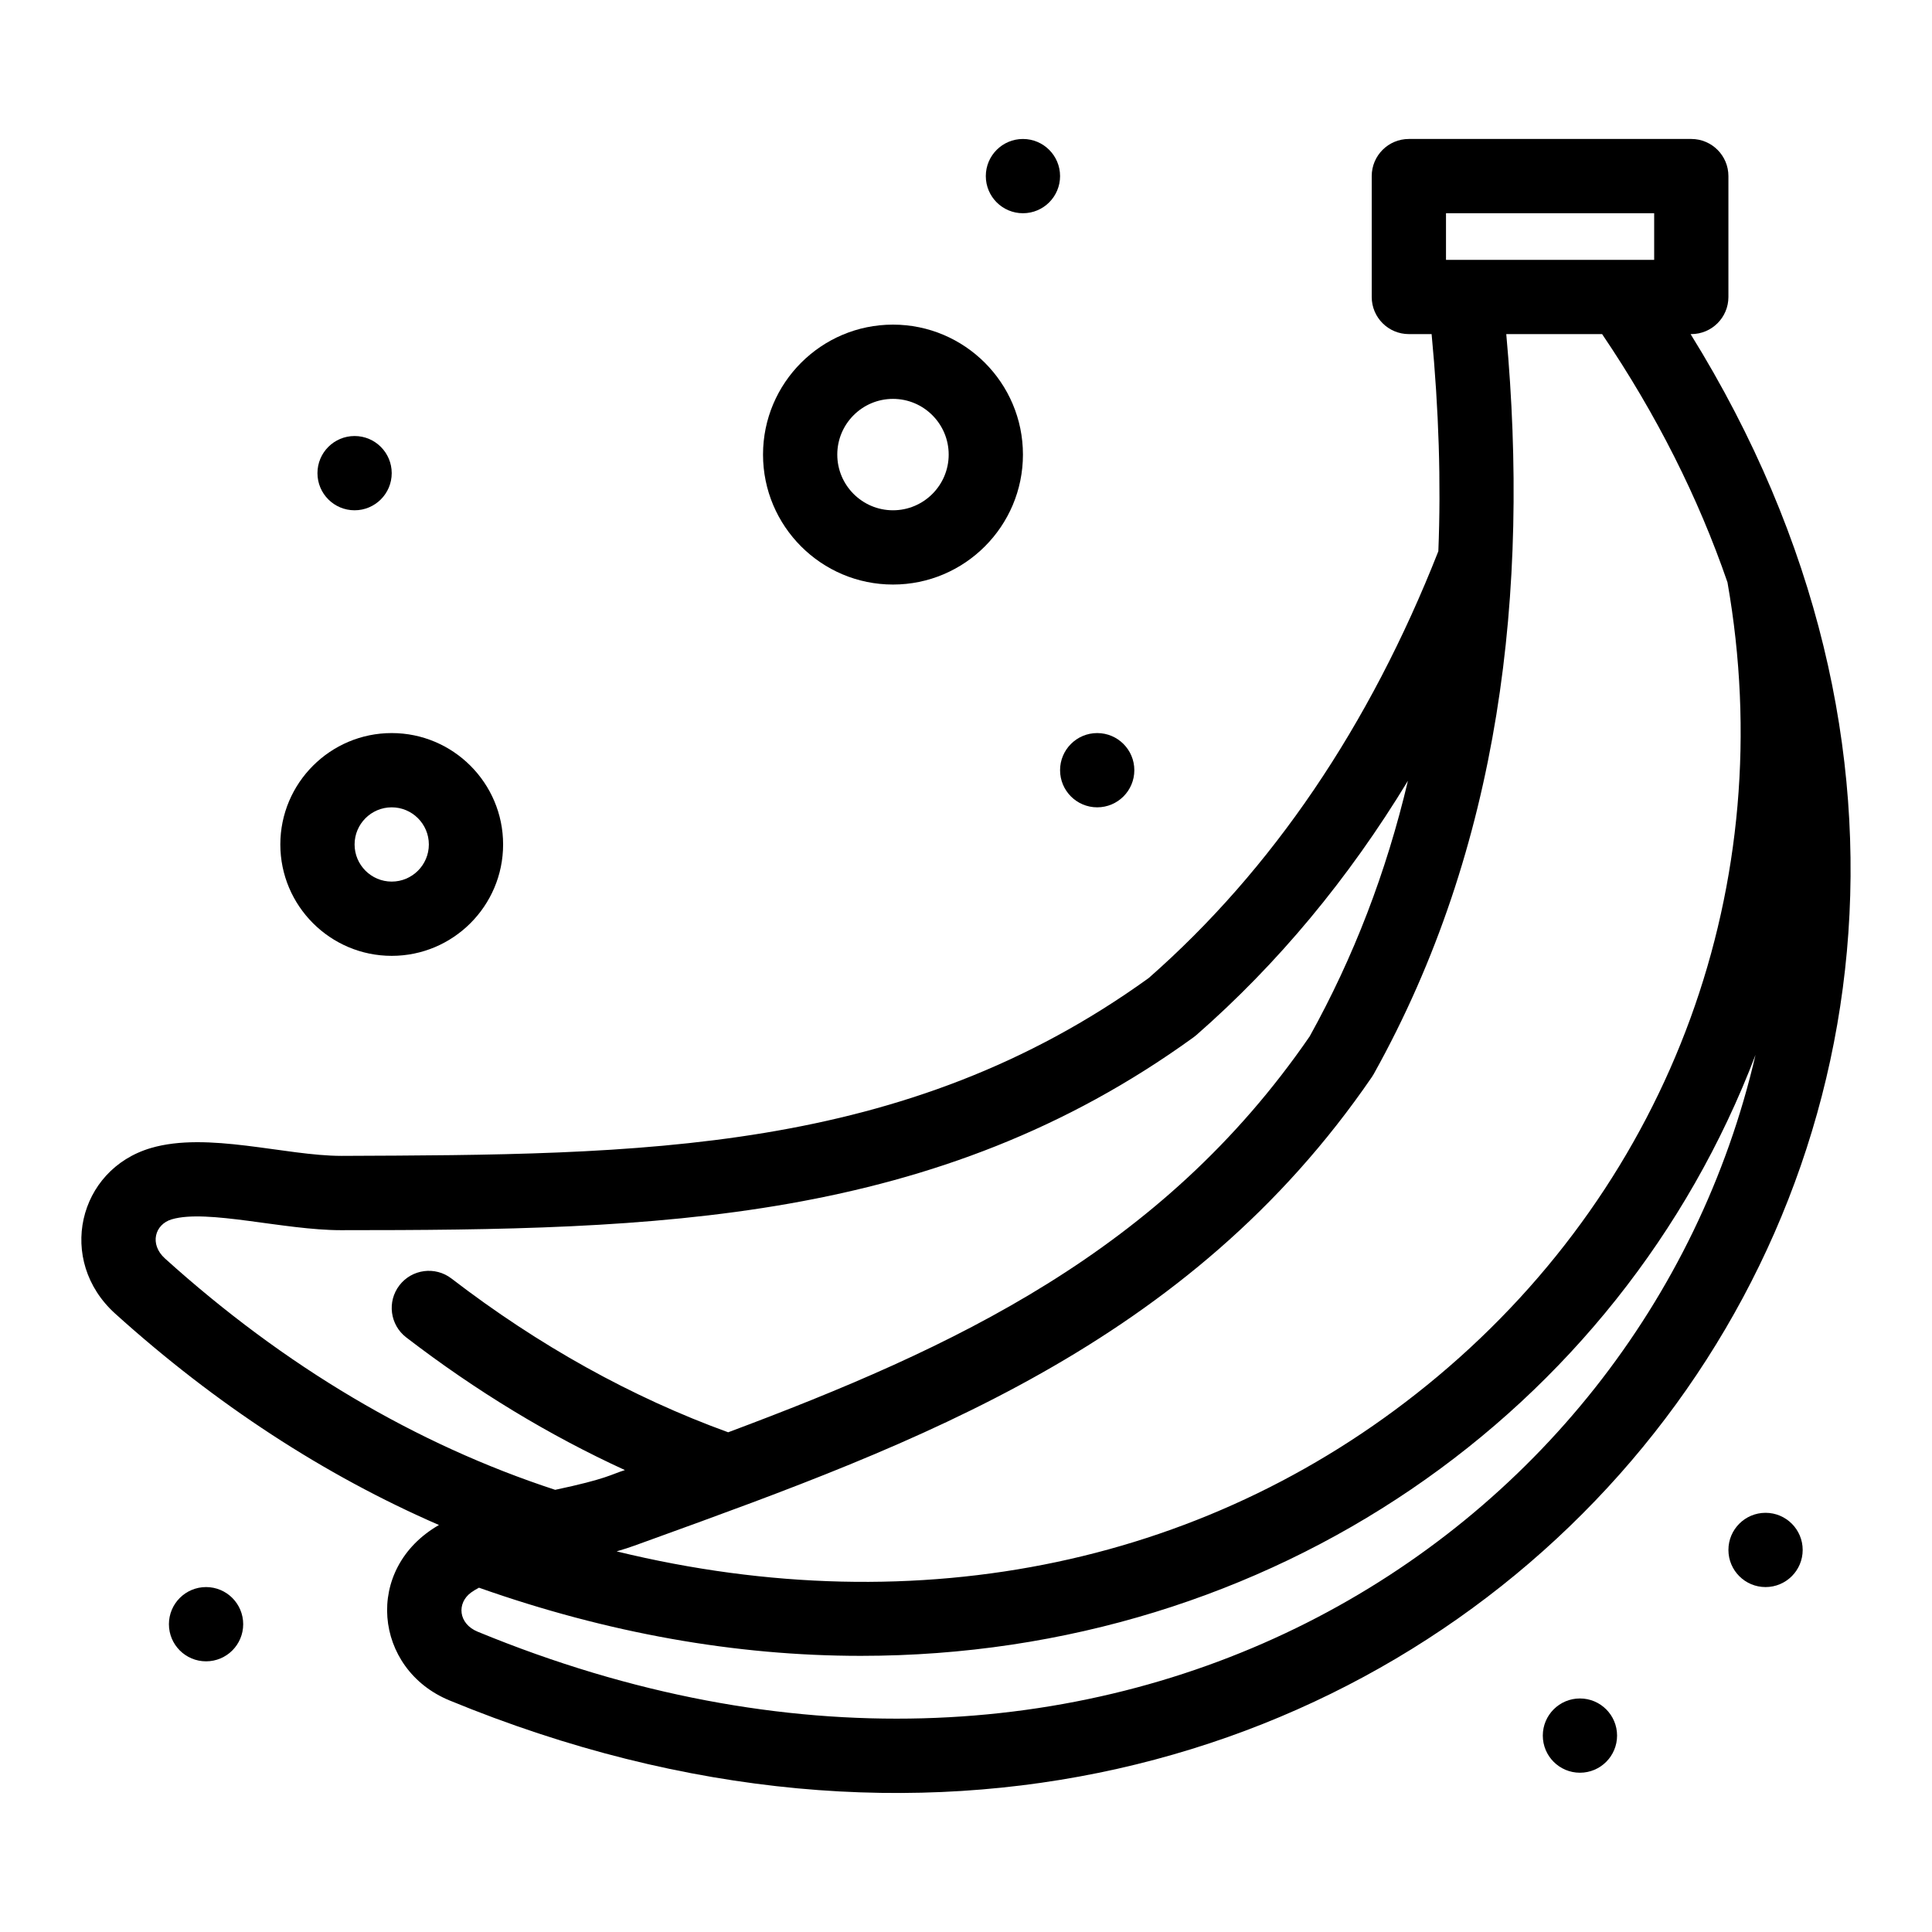 <?xml version="1.0" encoding="UTF-8"?>
<!-- Uploaded to: SVG Repo, www.svgrepo.com, Generator: SVG Repo Mixer Tools -->
<svg fill="#000000" width="800px" height="800px" version="1.1" viewBox="144 144 512 512" xmlns="http://www.w3.org/2000/svg">
 <g>
  <path d="m592.02 232.54h0.188c5.434 0 9.84-4.406 9.84-9.84v-32.031c0-5.434-4.406-9.84-9.84-9.84h-74.848c-5.434 0-9.84 4.406-9.84 9.84v32.031c0 5.434 4.406 9.84 9.84 9.84h6.031c1.914 20.094 2.516 39.258 1.785 57.547-18.223 46.312-44.027 84.367-76.754 113.1-65 46.895-135.05 46.805-213.9 47.133-14.973-0.004-35.465-6.516-50.551-2.074-19.34 5.699-25.004 29.82-9.445 43.879 26.664 24.062 55.434 42.816 85.801 56.016-20.133 11.586-17.234 38.234 2.785 46.484 252.57 104.08 464.73-143.16 328.91-362.09zm-64.816-32.031h55.168v12.352h-55.168zm41.371 32.031c14.445 21.344 25.527 43.422 33.227 65.797v0.004c14.02 79.734-14.691 158.39-76.809 210.42-59.383 49.734-137.21 65.949-217.58 46.371 3.938-1.141 5.641-1.887 9.352-3.199 69.891-25.316 142.16-51.496 190.81-122.53 0.172-0.25 0.328-0.504 0.477-0.77 33.617-60.301 41.316-128.17 35.125-196.09zm-379.04 234.59c9.398-2.766 29.652 2.879 44.793 2.879 83.582 0 157.76-1.703 226.01-51.141 0.242-0.176 0.48-0.363 0.707-0.562 21.566-18.867 40.312-41.422 56.07-67.391-5.723 24.234-14.383 46.746-26.043 67.746-39.23 57.043-94.363 82.555-154.1 104.91-25.5-9.258-50.156-22.945-73.328-40.75-4.312-3.309-10.488-2.5-13.797 1.809-3.312 4.309-2.5 10.488 1.809 13.797 18.492 14.203 37.906 25.969 57.953 35.16-3.742 1.168-4.66 2.301-18.477 5.234-36.895-12.07-71.68-32.672-103.41-61.305-4.191-3.789-2.703-9.062 1.816-10.391zm81.078 109.3c-5.215-2.148-5.59-7.609-1.781-10.391 0.617-0.453 1.328-0.875 2.102-1.281 34.051 12.016 67.918 18.059 101.18 18.059 108.94 0 201.07-64.641 237.11-159.25-30.121 129.97-174.41 220.53-338.61 152.86z"/>
  <path d="m247.81 397.31c16.277 0 29.52-13.242 29.52-29.52 0-16.277-13.242-29.52-29.52-29.52s-29.52 13.242-29.52 29.52c0 16.277 13.242 29.52 29.52 29.52zm0-39.359c5.426 0 9.84 4.414 9.84 9.84s-4.414 9.84-9.84 9.84-9.84-4.414-9.84-9.84 4.414-9.84 9.84-9.84z"/>
  <path d="m380.65 298.91c18.992 0 34.441-15.449 34.441-34.441 0-18.992-15.449-34.441-34.441-34.441-18.992 0-34.441 15.449-34.441 34.441 0 18.992 15.449 34.441 34.441 34.441zm0-49.203c8.141 0 14.762 6.621 14.762 14.762s-6.621 14.762-14.762 14.762-14.762-6.621-14.762-14.762c0-8.137 6.621-14.762 14.762-14.762z"/>
  <path d="m424.93 190.67c0 5.434-4.406 9.84-9.84 9.84s-9.84-4.406-9.84-9.84 4.406-9.84 9.84-9.84 9.84 4.406 9.84 9.84"/>
  <path d="m444.61 348.11c0 5.434-4.406 9.84-9.84 9.84-5.434 0-9.84-4.406-9.84-9.84 0-5.434 4.406-9.84 9.84-9.84 5.434 0 9.84 4.406 9.84 9.84"/>
  <path d="m247.81 269.39c0 5.434-4.406 9.84-9.84 9.84-5.438 0-9.84-4.406-9.84-9.84 0-5.438 4.402-9.84 9.84-9.84 5.434 0 9.84 4.402 9.84 9.84"/>
  <path d="m208.45 574.43c0 5.434-4.406 9.84-9.84 9.84-5.438 0-9.844-4.406-9.844-9.84s4.406-9.84 9.844-9.84c5.434 0 9.84 4.406 9.84 9.84"/>
  <path d="m621.73 554.75c0 5.434-4.406 9.84-9.84 9.84-5.434 0-9.84-4.406-9.84-9.84s4.406-9.84 9.84-9.84c5.434 0 9.84 4.406 9.84 9.84"/>
  <path d="m572.54 603.95c0 5.434-4.406 9.84-9.84 9.84-5.438 0-9.84-4.406-9.84-9.84s4.402-9.84 9.84-9.84c5.434 0 9.84 4.406 9.84 9.84"/>
 </g>
</svg>
